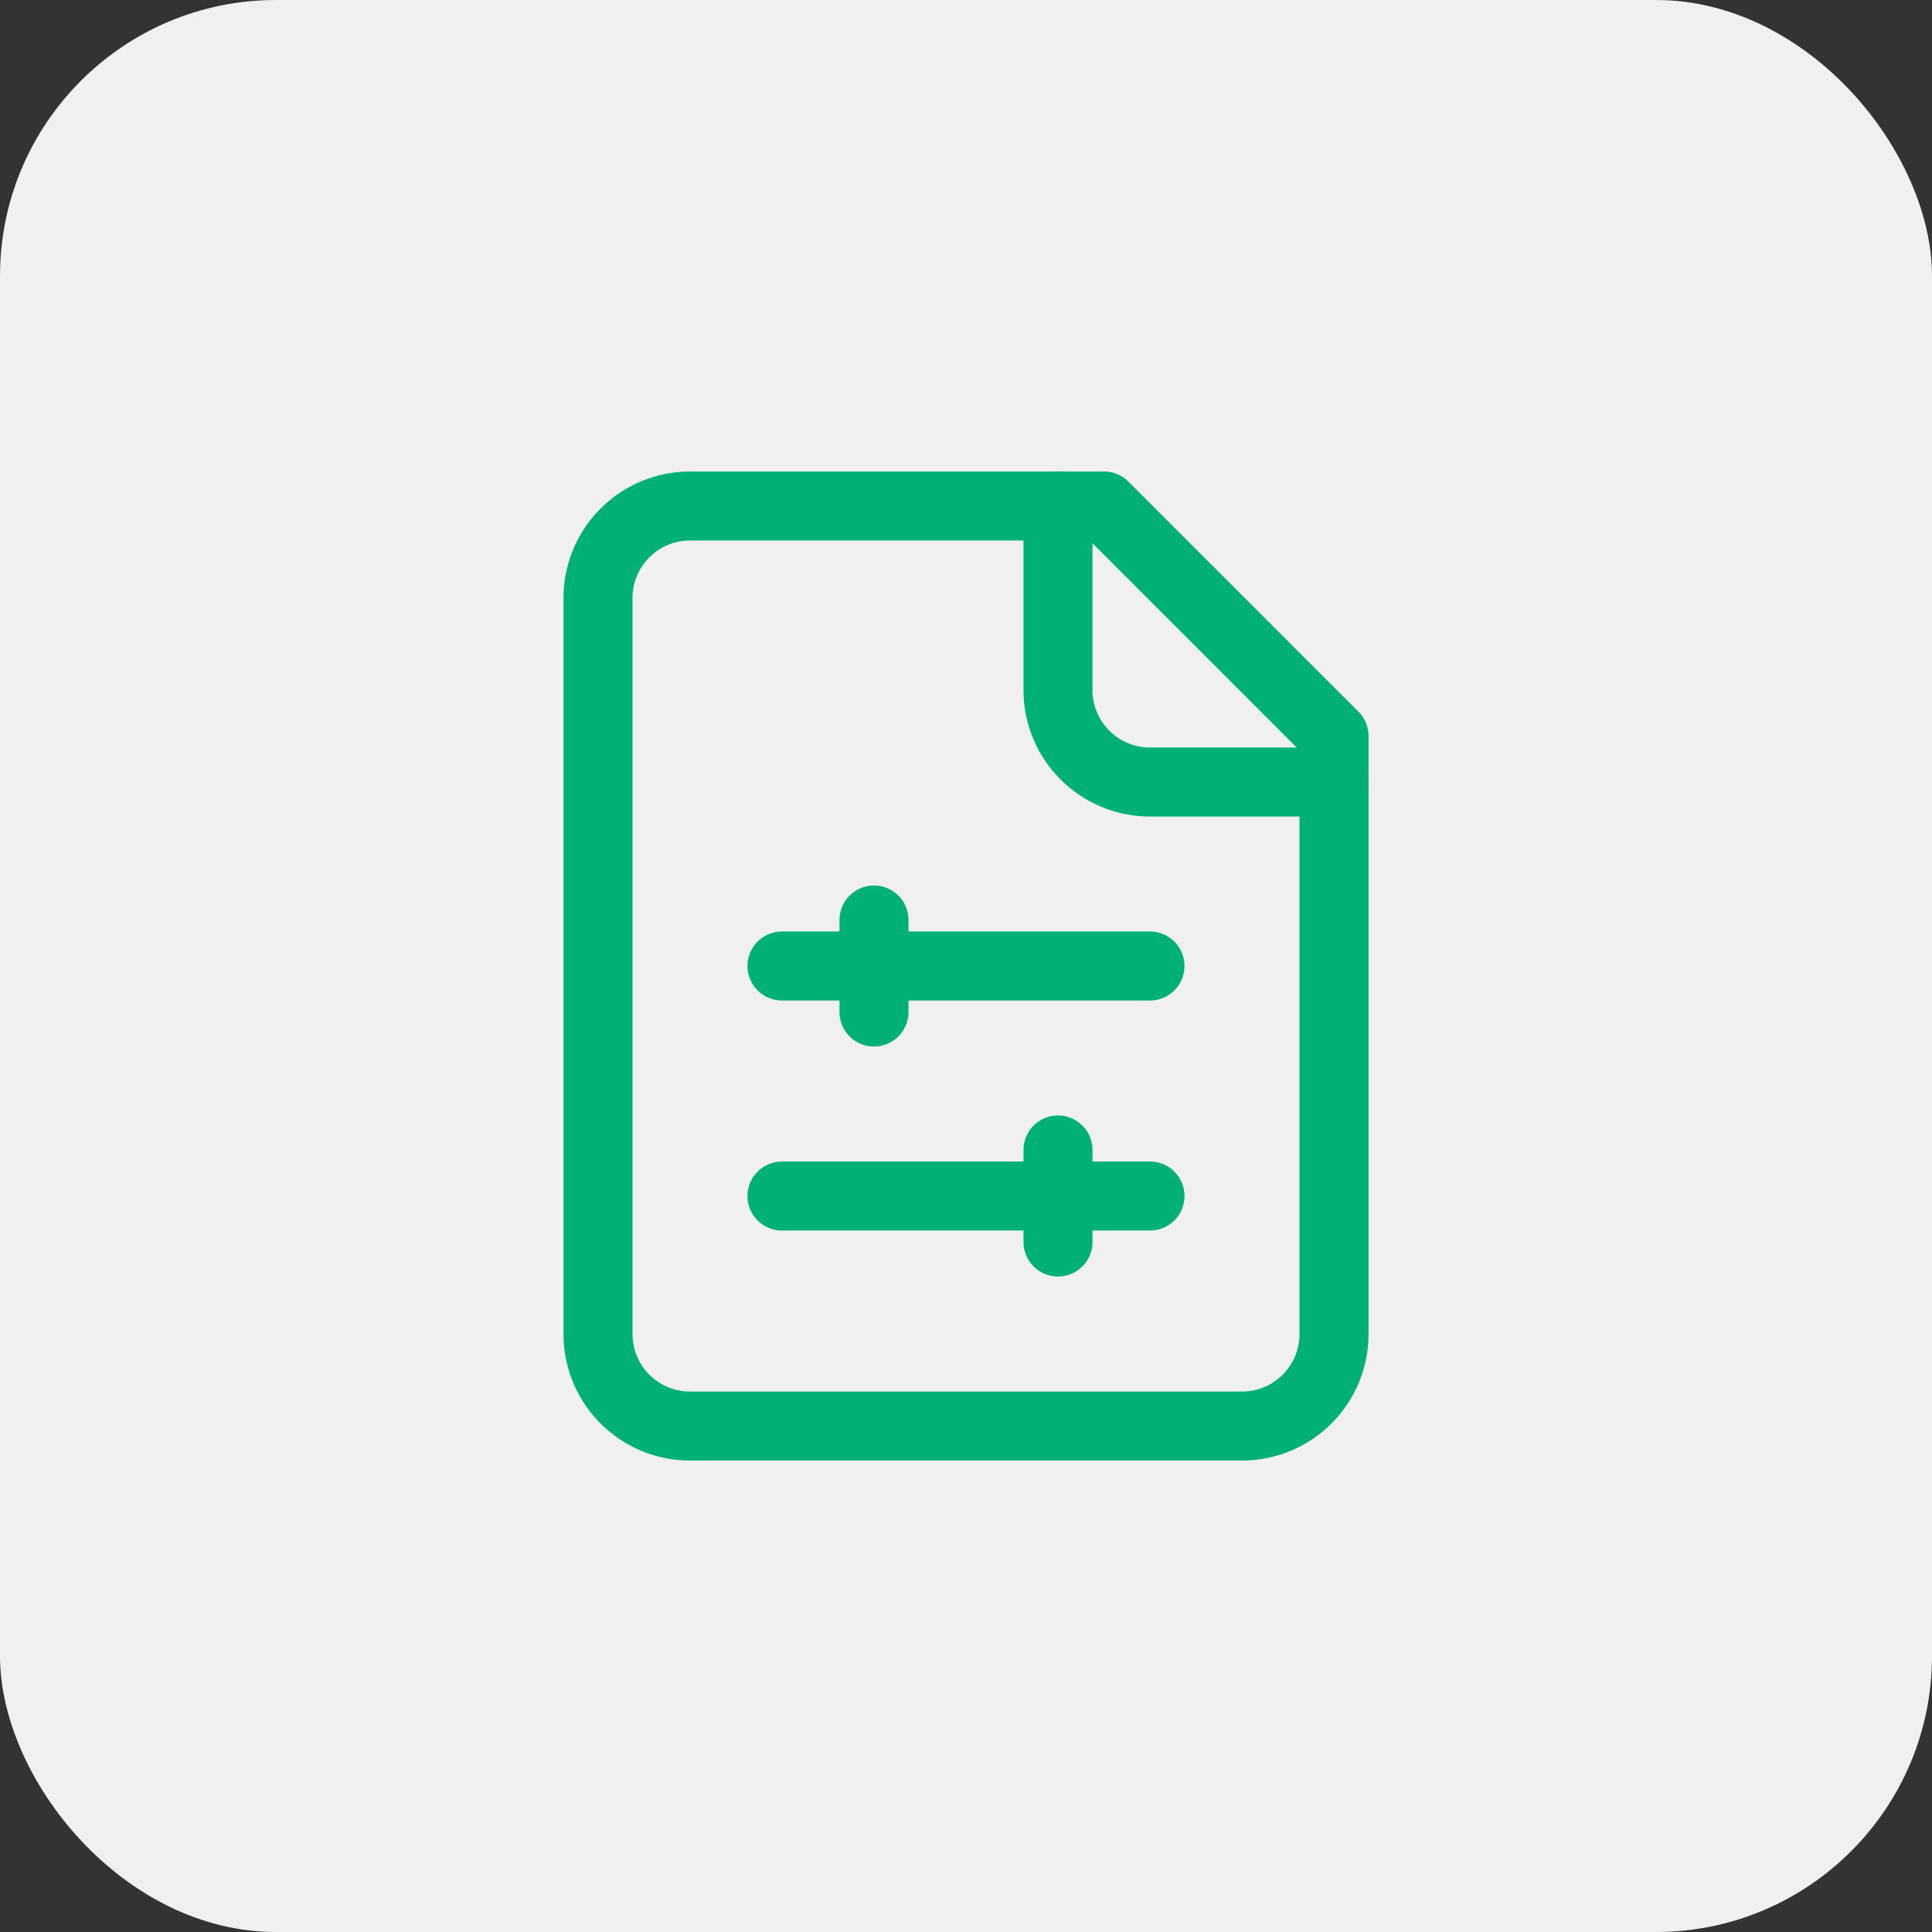 <svg xmlns="http://www.w3.org/2000/svg" width="70" height="70" fill="none"><rect width="100%" height="100%" fill="#333333" stroke="none"/><rect width="70" height="70" fill="#F0F0F0" rx="10"/><path stroke="#00B074" stroke-linecap="round" stroke-linejoin="round" stroke-width="2.5" d="M40 18.334H25a3.333 3.333 0 0 0-3.333 3.333v26.666A3.333 3.333 0 0 0 25 51.668h20a3.333 3.333 0 0 0 3.334-3.334V26.668L40 18.333z"/><path stroke="#00B074" stroke-linecap="round" stroke-linejoin="round" stroke-width="2.5" d="M38.333 18.334V25a3.333 3.333 0 0 0 3.333 3.334h6.667m-20 6.666h13.333m-9.999-1.666v3.333m-3.334 6.667h13.333m-3.333-1.668V45"/></svg>